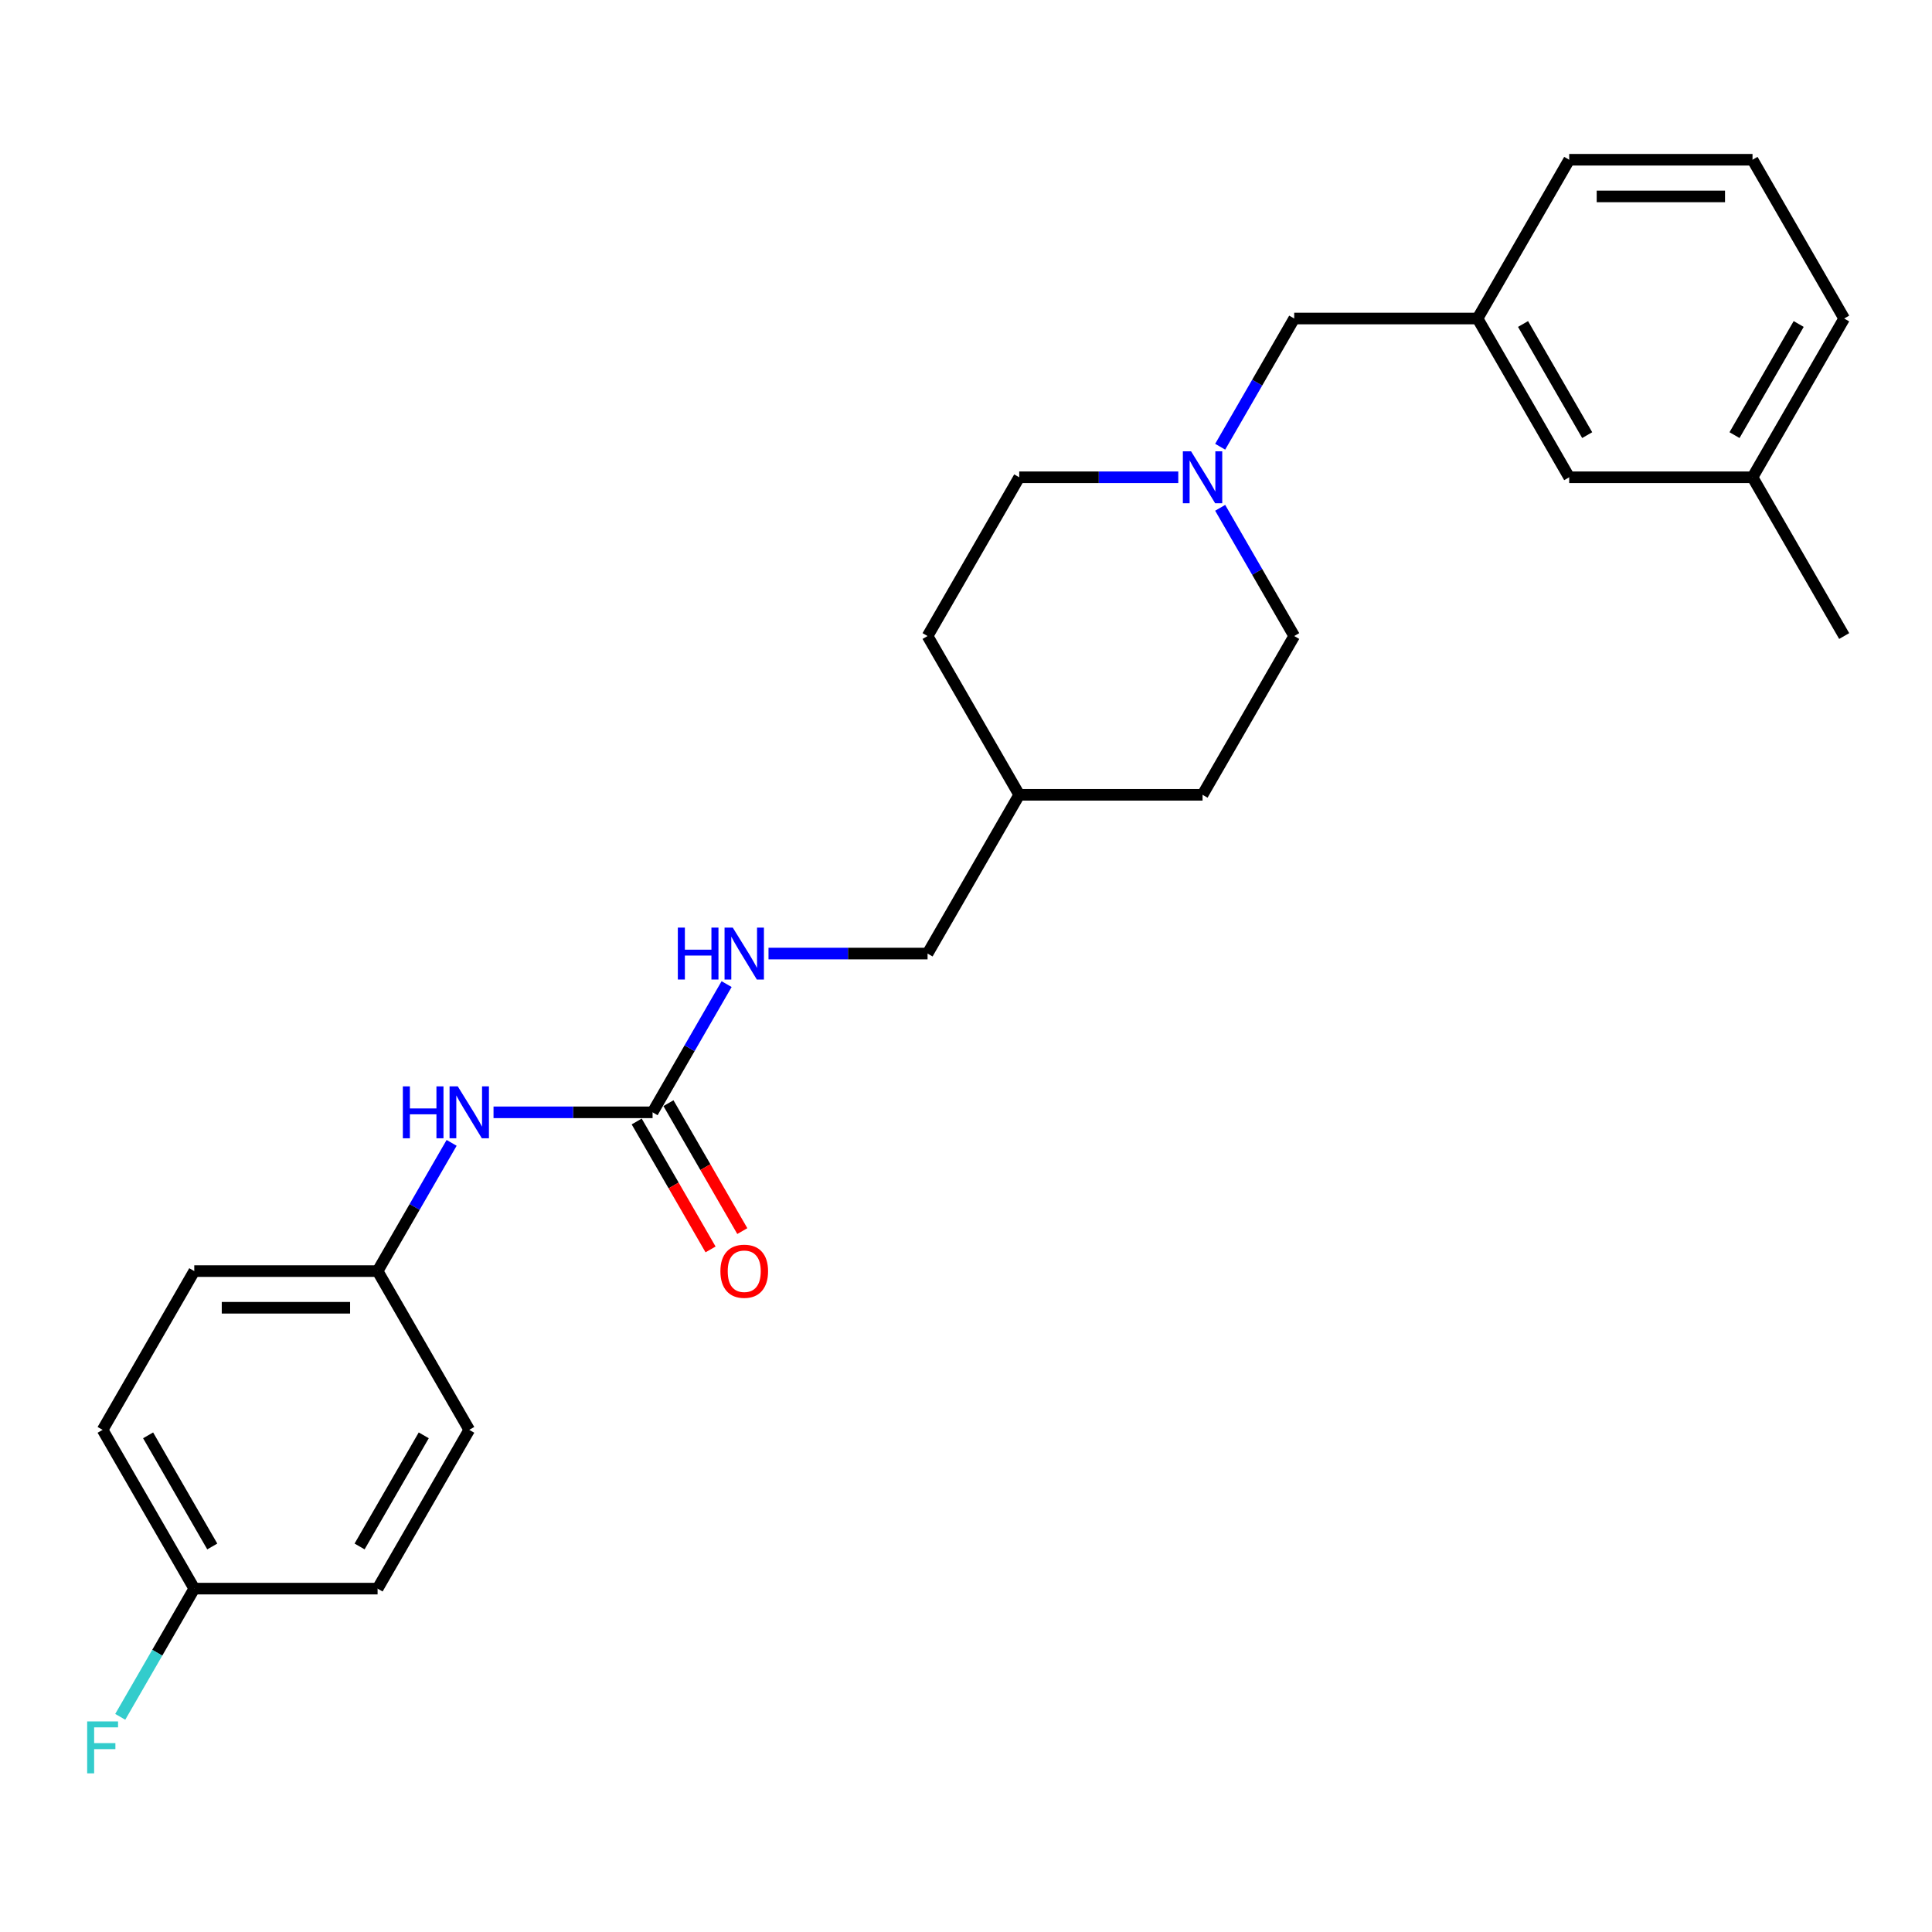 <?xml version='1.0' encoding='iso-8859-1'?>
<svg version='1.1' baseProfile='full'
              xmlns='http://www.w3.org/2000/svg'
                      xmlns:rdkit='http://www.rdkit.org/xml'
                      xmlns:xlink='http://www.w3.org/1999/xlink'
                  xml:space='preserve'
width='1000px' height='1000px' viewBox='0 0 1000 1000'>
<!-- END OF HEADER -->
<rect style='opacity:1.0;fill:#FFFFFF;stroke:none' width='1000' height='1000' x='0' y='0'> </rect>
<path class='bond-1' d='M 337.773,575.74 L 296.61,575.74' style='fill:none;fill-rule:evenodd;stroke:#000000;stroke-width:6px;stroke-linecap:butt;stroke-linejoin:miter;stroke-opacity:1' />
<path class='bond-1' d='M 296.61,575.74 L 255.448,575.74' style='fill:none;fill-rule:evenodd;stroke:#0000FF;stroke-width:6px;stroke-linecap:butt;stroke-linejoin:miter;stroke-opacity:1' />
<path class='bond-2' d='M 337.773,575.74 L 356.931,542.556' style='fill:none;fill-rule:evenodd;stroke:#000000;stroke-width:6px;stroke-linecap:butt;stroke-linejoin:miter;stroke-opacity:1' />
<path class='bond-2' d='M 356.931,542.556 L 376.09,509.372' style='fill:none;fill-rule:evenodd;stroke:#0000FF;stroke-width:6px;stroke-linecap:butt;stroke-linejoin:miter;stroke-opacity:1' />
<path class='bond-3' d='M 329.555,580.484 L 348.67,613.592' style='fill:none;fill-rule:evenodd;stroke:#000000;stroke-width:6px;stroke-linecap:butt;stroke-linejoin:miter;stroke-opacity:1' />
<path class='bond-3' d='M 348.67,613.592 L 367.785,646.699' style='fill:none;fill-rule:evenodd;stroke:#FF0000;stroke-width:6px;stroke-linecap:butt;stroke-linejoin:miter;stroke-opacity:1' />
<path class='bond-3' d='M 345.99,570.995 L 365.105,604.103' style='fill:none;fill-rule:evenodd;stroke:#000000;stroke-width:6px;stroke-linecap:butt;stroke-linejoin:miter;stroke-opacity:1' />
<path class='bond-3' d='M 365.105,604.103 L 384.22,637.211' style='fill:none;fill-rule:evenodd;stroke:#FF0000;stroke-width:6px;stroke-linecap:butt;stroke-linejoin:miter;stroke-opacity:1' />
<path class='bond-0' d='M 609.874,247.038 L 568.711,247.038' style='fill:none;fill-rule:evenodd;stroke:#0000FF;stroke-width:6px;stroke-linecap:butt;stroke-linejoin:miter;stroke-opacity:1' />
<path class='bond-0' d='M 568.711,247.038 L 527.549,247.038' style='fill:none;fill-rule:evenodd;stroke:#000000;stroke-width:6px;stroke-linecap:butt;stroke-linejoin:miter;stroke-opacity:1' />
<path class='bond-4' d='M 631.564,231.229 L 650.723,198.046' style='fill:none;fill-rule:evenodd;stroke:#0000FF;stroke-width:6px;stroke-linecap:butt;stroke-linejoin:miter;stroke-opacity:1' />
<path class='bond-4' d='M 650.723,198.046 L 669.881,164.862' style='fill:none;fill-rule:evenodd;stroke:#000000;stroke-width:6px;stroke-linecap:butt;stroke-linejoin:miter;stroke-opacity:1' />
<path class='bond-26' d='M 631.564,262.846 L 650.723,296.03' style='fill:none;fill-rule:evenodd;stroke:#0000FF;stroke-width:6px;stroke-linecap:butt;stroke-linejoin:miter;stroke-opacity:1' />
<path class='bond-26' d='M 650.723,296.03 L 669.881,329.213' style='fill:none;fill-rule:evenodd;stroke:#000000;stroke-width:6px;stroke-linecap:butt;stroke-linejoin:miter;stroke-opacity:1' />
<path class='bond-6' d='M 233.758,591.548 L 214.599,624.732' style='fill:none;fill-rule:evenodd;stroke:#0000FF;stroke-width:6px;stroke-linecap:butt;stroke-linejoin:miter;stroke-opacity:1' />
<path class='bond-6' d='M 214.599,624.732 L 195.441,657.915' style='fill:none;fill-rule:evenodd;stroke:#000000;stroke-width:6px;stroke-linecap:butt;stroke-linejoin:miter;stroke-opacity:1' />
<path class='bond-11' d='M 397.78,493.564 L 438.943,493.564' style='fill:none;fill-rule:evenodd;stroke:#0000FF;stroke-width:6px;stroke-linecap:butt;stroke-linejoin:miter;stroke-opacity:1' />
<path class='bond-11' d='M 438.943,493.564 L 480.105,493.564' style='fill:none;fill-rule:evenodd;stroke:#000000;stroke-width:6px;stroke-linecap:butt;stroke-linejoin:miter;stroke-opacity:1' />
<path class='bond-5' d='M 669.881,164.862 L 764.769,164.862' style='fill:none;fill-rule:evenodd;stroke:#000000;stroke-width:6px;stroke-linecap:butt;stroke-linejoin:miter;stroke-opacity:1' />
<path class='bond-9' d='M 764.769,164.862 L 812.213,247.038' style='fill:none;fill-rule:evenodd;stroke:#000000;stroke-width:6px;stroke-linecap:butt;stroke-linejoin:miter;stroke-opacity:1' />
<path class='bond-9' d='M 788.321,167.7 L 821.532,225.222' style='fill:none;fill-rule:evenodd;stroke:#000000;stroke-width:6px;stroke-linecap:butt;stroke-linejoin:miter;stroke-opacity:1' />
<path class='bond-22' d='M 764.769,164.862 L 812.213,82.687' style='fill:none;fill-rule:evenodd;stroke:#000000;stroke-width:6px;stroke-linecap:butt;stroke-linejoin:miter;stroke-opacity:1' />
<path class='bond-14' d='M 195.441,657.915 L 242.885,740.091' style='fill:none;fill-rule:evenodd;stroke:#000000;stroke-width:6px;stroke-linecap:butt;stroke-linejoin:miter;stroke-opacity:1' />
<path class='bond-15' d='M 195.441,657.915 L 100.553,657.915' style='fill:none;fill-rule:evenodd;stroke:#000000;stroke-width:6px;stroke-linecap:butt;stroke-linejoin:miter;stroke-opacity:1' />
<path class='bond-15' d='M 181.207,676.893 L 114.786,676.893' style='fill:none;fill-rule:evenodd;stroke:#000000;stroke-width:6px;stroke-linecap:butt;stroke-linejoin:miter;stroke-opacity:1' />
<path class='bond-7' d='M 669.881,329.213 L 622.437,411.389' style='fill:none;fill-rule:evenodd;stroke:#000000;stroke-width:6px;stroke-linecap:butt;stroke-linejoin:miter;stroke-opacity:1' />
<path class='bond-8' d='M 527.549,247.038 L 480.105,329.213' style='fill:none;fill-rule:evenodd;stroke:#000000;stroke-width:6px;stroke-linecap:butt;stroke-linejoin:miter;stroke-opacity:1' />
<path class='bond-16' d='M 812.213,247.038 L 907.101,247.038' style='fill:none;fill-rule:evenodd;stroke:#000000;stroke-width:6px;stroke-linecap:butt;stroke-linejoin:miter;stroke-opacity:1' />
<path class='bond-10' d='M 100.553,822.266 L 53.109,740.091' style='fill:none;fill-rule:evenodd;stroke:#000000;stroke-width:6px;stroke-linecap:butt;stroke-linejoin:miter;stroke-opacity:1' />
<path class='bond-10' d='M 109.871,800.451 L 76.66,742.928' style='fill:none;fill-rule:evenodd;stroke:#000000;stroke-width:6px;stroke-linecap:butt;stroke-linejoin:miter;stroke-opacity:1' />
<path class='bond-12' d='M 100.553,822.266 L 81.394,855.45' style='fill:none;fill-rule:evenodd;stroke:#000000;stroke-width:6px;stroke-linecap:butt;stroke-linejoin:miter;stroke-opacity:1' />
<path class='bond-12' d='M 81.394,855.45 L 62.236,888.633' style='fill:none;fill-rule:evenodd;stroke:#33CCCC;stroke-width:6px;stroke-linecap:butt;stroke-linejoin:miter;stroke-opacity:1' />
<path class='bond-25' d='M 100.553,822.266 L 195.441,822.266' style='fill:none;fill-rule:evenodd;stroke:#000000;stroke-width:6px;stroke-linecap:butt;stroke-linejoin:miter;stroke-opacity:1' />
<path class='bond-13' d='M 480.105,493.564 L 527.549,411.389' style='fill:none;fill-rule:evenodd;stroke:#000000;stroke-width:6px;stroke-linecap:butt;stroke-linejoin:miter;stroke-opacity:1' />
<path class='bond-19' d='M 527.549,411.389 L 622.437,411.389' style='fill:none;fill-rule:evenodd;stroke:#000000;stroke-width:6px;stroke-linecap:butt;stroke-linejoin:miter;stroke-opacity:1' />
<path class='bond-20' d='M 527.549,411.389 L 480.105,329.213' style='fill:none;fill-rule:evenodd;stroke:#000000;stroke-width:6px;stroke-linecap:butt;stroke-linejoin:miter;stroke-opacity:1' />
<path class='bond-18' d='M 242.885,740.091 L 195.441,822.266' style='fill:none;fill-rule:evenodd;stroke:#000000;stroke-width:6px;stroke-linecap:butt;stroke-linejoin:miter;stroke-opacity:1' />
<path class='bond-18' d='M 219.333,742.928 L 186.122,800.451' style='fill:none;fill-rule:evenodd;stroke:#000000;stroke-width:6px;stroke-linecap:butt;stroke-linejoin:miter;stroke-opacity:1' />
<path class='bond-17' d='M 100.553,657.915 L 53.109,740.091' style='fill:none;fill-rule:evenodd;stroke:#000000;stroke-width:6px;stroke-linecap:butt;stroke-linejoin:miter;stroke-opacity:1' />
<path class='bond-24' d='M 907.101,247.038 L 954.545,329.213' style='fill:none;fill-rule:evenodd;stroke:#000000;stroke-width:6px;stroke-linecap:butt;stroke-linejoin:miter;stroke-opacity:1' />
<path class='bond-27' d='M 907.101,247.038 L 954.545,164.862' style='fill:none;fill-rule:evenodd;stroke:#000000;stroke-width:6px;stroke-linecap:butt;stroke-linejoin:miter;stroke-opacity:1' />
<path class='bond-27' d='M 897.783,225.222 L 930.994,167.7' style='fill:none;fill-rule:evenodd;stroke:#000000;stroke-width:6px;stroke-linecap:butt;stroke-linejoin:miter;stroke-opacity:1' />
<path class='bond-21' d='M 907.101,82.687 L 812.213,82.687' style='fill:none;fill-rule:evenodd;stroke:#000000;stroke-width:6px;stroke-linecap:butt;stroke-linejoin:miter;stroke-opacity:1' />
<path class='bond-21' d='M 892.868,101.664 L 826.447,101.664' style='fill:none;fill-rule:evenodd;stroke:#000000;stroke-width:6px;stroke-linecap:butt;stroke-linejoin:miter;stroke-opacity:1' />
<path class='bond-23' d='M 907.101,82.687 L 954.545,164.862' style='fill:none;fill-rule:evenodd;stroke:#000000;stroke-width:6px;stroke-linecap:butt;stroke-linejoin:miter;stroke-opacity:1' />
<path  class='atom-1' d='M 616.497 233.601
L 625.303 247.835
Q 626.176 249.239, 627.58 251.782
Q 628.984 254.325, 629.06 254.477
L 629.06 233.601
L 632.628 233.601
L 632.628 260.474
L 628.946 260.474
L 619.496 244.912
Q 618.395 243.09, 617.218 241.003
Q 616.08 238.915, 615.738 238.27
L 615.738 260.474
L 612.246 260.474
L 612.246 233.601
L 616.497 233.601
' fill='#0000FF'/>
<path  class='atom-2' d='M 208.516 562.303
L 212.16 562.303
L 212.16 573.728
L 225.9 573.728
L 225.9 562.303
L 229.543 562.303
L 229.543 589.176
L 225.9 589.176
L 225.9 576.764
L 212.16 576.764
L 212.16 589.176
L 208.516 589.176
L 208.516 562.303
' fill='#0000FF'/>
<path  class='atom-2' d='M 236.945 562.303
L 245.75 576.537
Q 246.623 577.941, 248.028 580.484
Q 249.432 583.027, 249.508 583.179
L 249.508 562.303
L 253.076 562.303
L 253.076 589.176
L 249.394 589.176
L 239.943 573.614
Q 238.843 571.792, 237.666 569.705
Q 236.527 567.617, 236.186 566.972
L 236.186 589.176
L 232.694 589.176
L 232.694 562.303
L 236.945 562.303
' fill='#0000FF'/>
<path  class='atom-3' d='M 350.848 480.128
L 354.492 480.128
L 354.492 491.552
L 368.232 491.552
L 368.232 480.128
L 371.876 480.128
L 371.876 507
L 368.232 507
L 368.232 494.589
L 354.492 494.589
L 354.492 507
L 350.848 507
L 350.848 480.128
' fill='#0000FF'/>
<path  class='atom-3' d='M 379.277 480.128
L 388.083 494.361
Q 388.955 495.765, 390.36 498.308
Q 391.764 500.851, 391.84 501.003
L 391.84 480.128
L 395.408 480.128
L 395.408 507
L 391.726 507
L 382.275 491.439
Q 381.175 489.617, 379.998 487.529
Q 378.859 485.442, 378.518 484.796
L 378.518 507
L 375.026 507
L 375.026 480.128
L 379.277 480.128
' fill='#0000FF'/>
<path  class='atom-4' d='M 372.881 657.991
Q 372.881 651.539, 376.07 647.933
Q 379.258 644.327, 385.217 644.327
Q 391.176 644.327, 394.364 647.933
Q 397.552 651.539, 397.552 657.991
Q 397.552 664.519, 394.326 668.239
Q 391.1 671.921, 385.217 671.921
Q 379.296 671.921, 376.07 668.239
Q 372.881 664.557, 372.881 657.991
M 385.217 668.884
Q 389.316 668.884, 391.517 666.151
Q 393.757 663.381, 393.757 657.991
Q 393.757 652.715, 391.517 650.058
Q 389.316 647.364, 385.217 647.364
Q 381.118 647.364, 378.878 650.02
Q 376.677 652.677, 376.677 657.991
Q 376.677 663.419, 378.878 666.151
Q 381.118 668.884, 385.217 668.884
' fill='#FF0000'/>
<path  class='atom-13' d='M 45.119 891.005
L 61.098 891.005
L 61.098 894.08
L 48.725 894.08
L 48.725 902.24
L 59.732 902.24
L 59.732 905.353
L 48.725 905.353
L 48.725 917.878
L 45.119 917.878
L 45.119 891.005
' fill='#33CCCC'/>
</svg>
